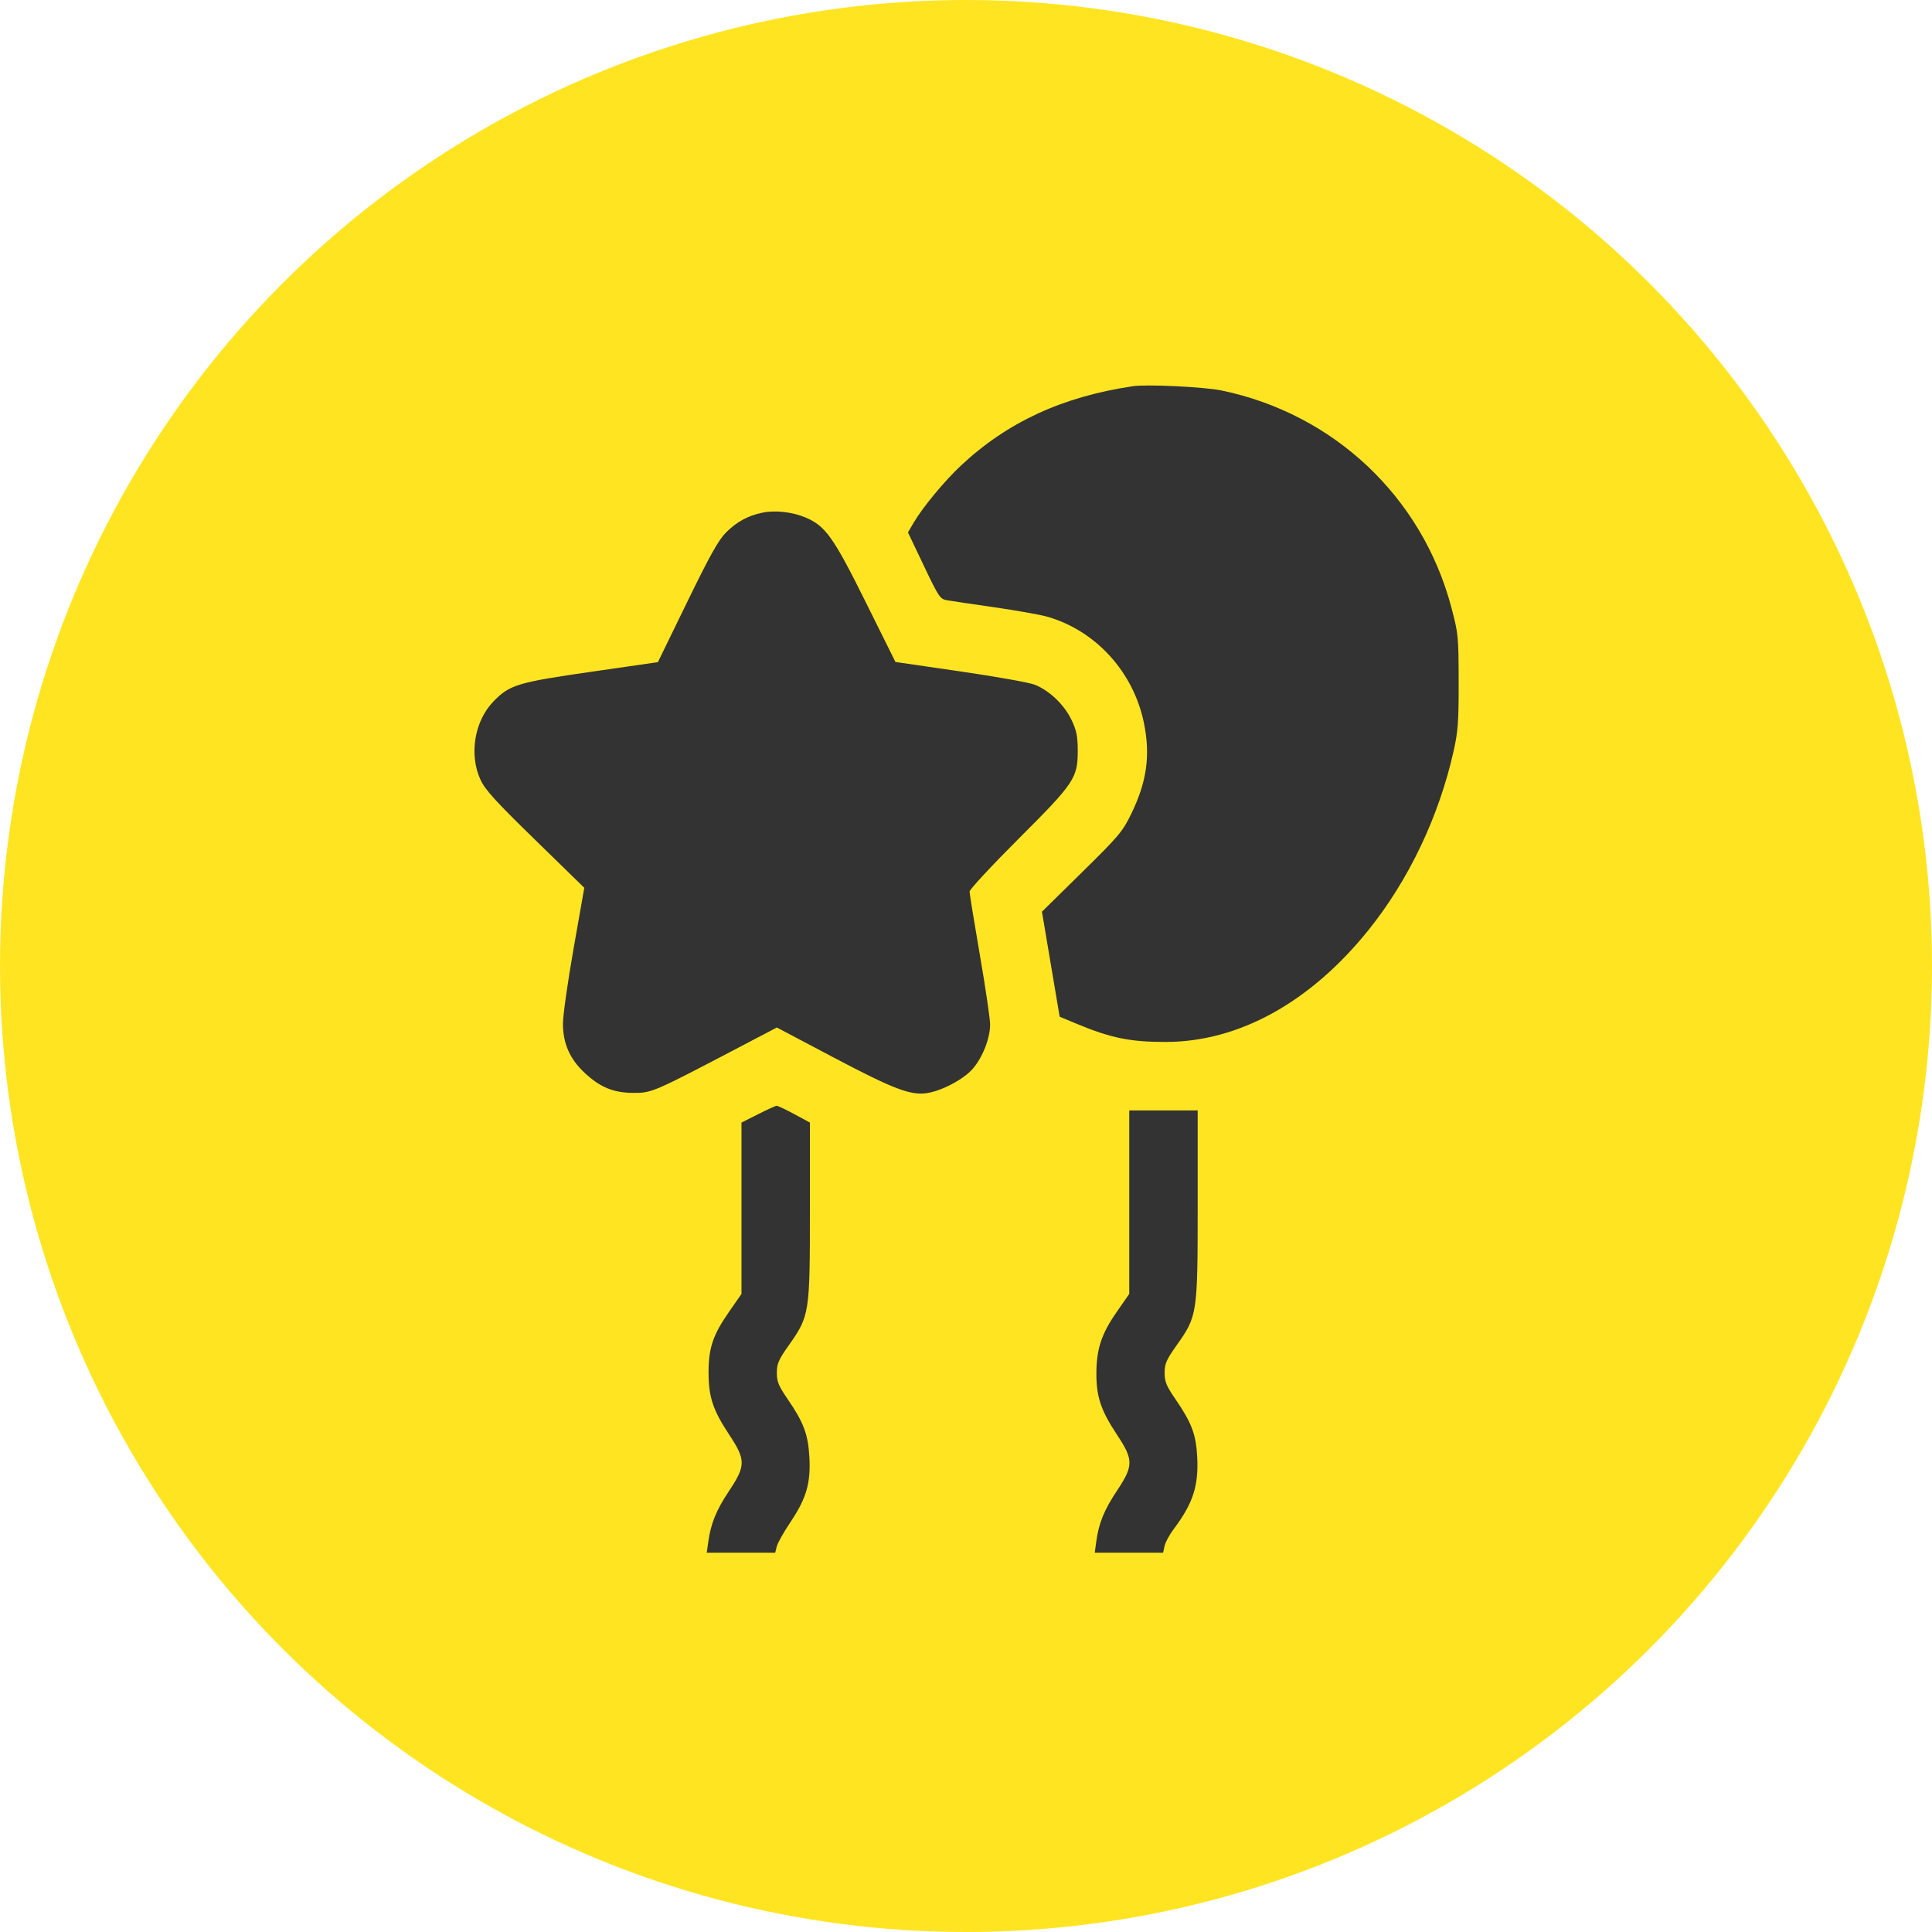 <?xml version="1.0" encoding="UTF-8"?> <svg xmlns="http://www.w3.org/2000/svg" width="847" height="847" viewBox="0 0 847 847" fill="none"> <circle cx="423.5" cy="423.5" r="423.5" fill="#FFE521"></circle> <path fill-rule="evenodd" clip-rule="evenodd" d="M496.569 169.326C465.717 173.959 441.794 184.989 421.436 203.965C414.133 210.773 404.562 222.31 400.577 229.11L398.056 233.412L405.004 248.007C411.613 261.89 412.113 262.629 415.26 263.169C417.08 263.48 426.444 264.873 436.069 266.262C445.694 267.652 456.025 269.486 459.026 270.339C480.345 276.398 496.941 294.601 501.496 316.922C504.4 331.152 502.805 342.654 495.978 356.714C492.15 364.597 490.578 366.465 474.321 382.453L456.792 399.691L460.677 422.712L464.561 445.732L472.024 448.839C487.04 455.09 495.464 456.807 511.069 456.796C543.052 456.775 574.434 439.463 599.916 407.783C617.632 385.759 630.857 357.953 637.286 329.214C639.213 320.596 639.517 316.381 639.485 298.714C639.449 278.913 639.339 277.805 636.264 266.214C623.439 217.865 584.801 181.407 535.569 171.198C527.851 169.598 502.776 168.394 496.569 169.326ZM334.336 224.74C327.952 226.043 323.031 228.711 318.306 233.429C314.973 236.758 311.25 243.423 301.235 263.988L288.425 290.29L259.237 294.502C226.886 299.17 223.44 300.212 216.38 307.467C208.037 316.04 205.565 330.671 210.593 341.714C212.65 346.232 216.94 350.962 234.626 368.214L256.155 389.214L251.483 415.714C248.914 430.289 246.806 445.139 246.799 448.714C246.782 457.38 249.775 464.23 256.209 470.248C263.124 476.716 268.891 479.092 277.76 479.129C285.722 479.162 286.444 478.849 324.6 458.84L340.569 450.466L365.569 463.661C391.671 477.438 399.236 480.322 406.39 479.225C412.979 478.215 422.585 473.098 426.519 468.501C430.838 463.455 434.069 455.172 434.069 449.144C434.069 446.672 432.044 432.929 429.569 418.605C427.094 404.28 425.069 391.803 425.069 390.878C425.069 389.953 434.729 379.545 446.535 367.748C471.212 343.091 472.542 341.091 472.484 328.714C472.456 322.635 471.929 320.131 469.704 315.5C466.507 308.849 459.877 302.57 453.461 300.12C451.018 299.187 436.318 296.576 420.794 294.319L392.569 290.214L379.541 263.978C365.39 235.482 361.913 230.591 353.168 226.878C347.473 224.46 339.911 223.602 334.336 224.74ZM332.319 488.492L325.069 492.151V529.709V567.267L319.609 575.111C312.546 585.259 310.639 590.915 310.639 601.714C310.639 612.42 312.554 618.203 319.656 628.936C326.997 640.03 326.996 642.554 319.642 653.605C314.01 662.067 311.645 667.856 310.508 675.964L309.842 680.714H324.847H339.852L340.54 677.964C340.918 676.452 343.643 671.614 346.595 667.214C353.537 656.867 355.484 650.133 354.834 638.724C354.266 628.769 352.321 623.597 345.285 613.338C341.335 607.579 340.569 605.711 340.569 601.838C340.569 597.868 341.316 596.155 345.854 589.721C354.899 576.897 355.069 575.808 355.069 530.819V492.135L348.199 488.424C344.421 486.384 340.934 484.741 340.449 484.773C339.965 484.806 336.307 486.479 332.319 488.492ZM495.069 527.036V567.267L489.528 575.228C482.872 584.79 480.674 591.479 480.661 602.214C480.648 612.382 482.663 618.367 489.656 628.936C496.997 640.03 496.996 642.554 489.642 653.605C484.023 662.048 481.688 667.815 480.588 675.964L479.946 680.714H494.928H509.91L510.557 677.77C510.912 676.15 512.661 672.888 514.443 670.52C523.004 659.139 525.506 651.528 524.867 638.812C524.367 628.877 522.455 623.792 515.285 613.338C511.328 607.569 510.57 605.718 510.577 601.838C510.584 597.874 511.335 596.154 515.842 589.786C524.959 576.903 525.069 576.17 525.069 528.154V486.805H510.069H495.069V527.036Z" fill="#333333"></path> </svg> 